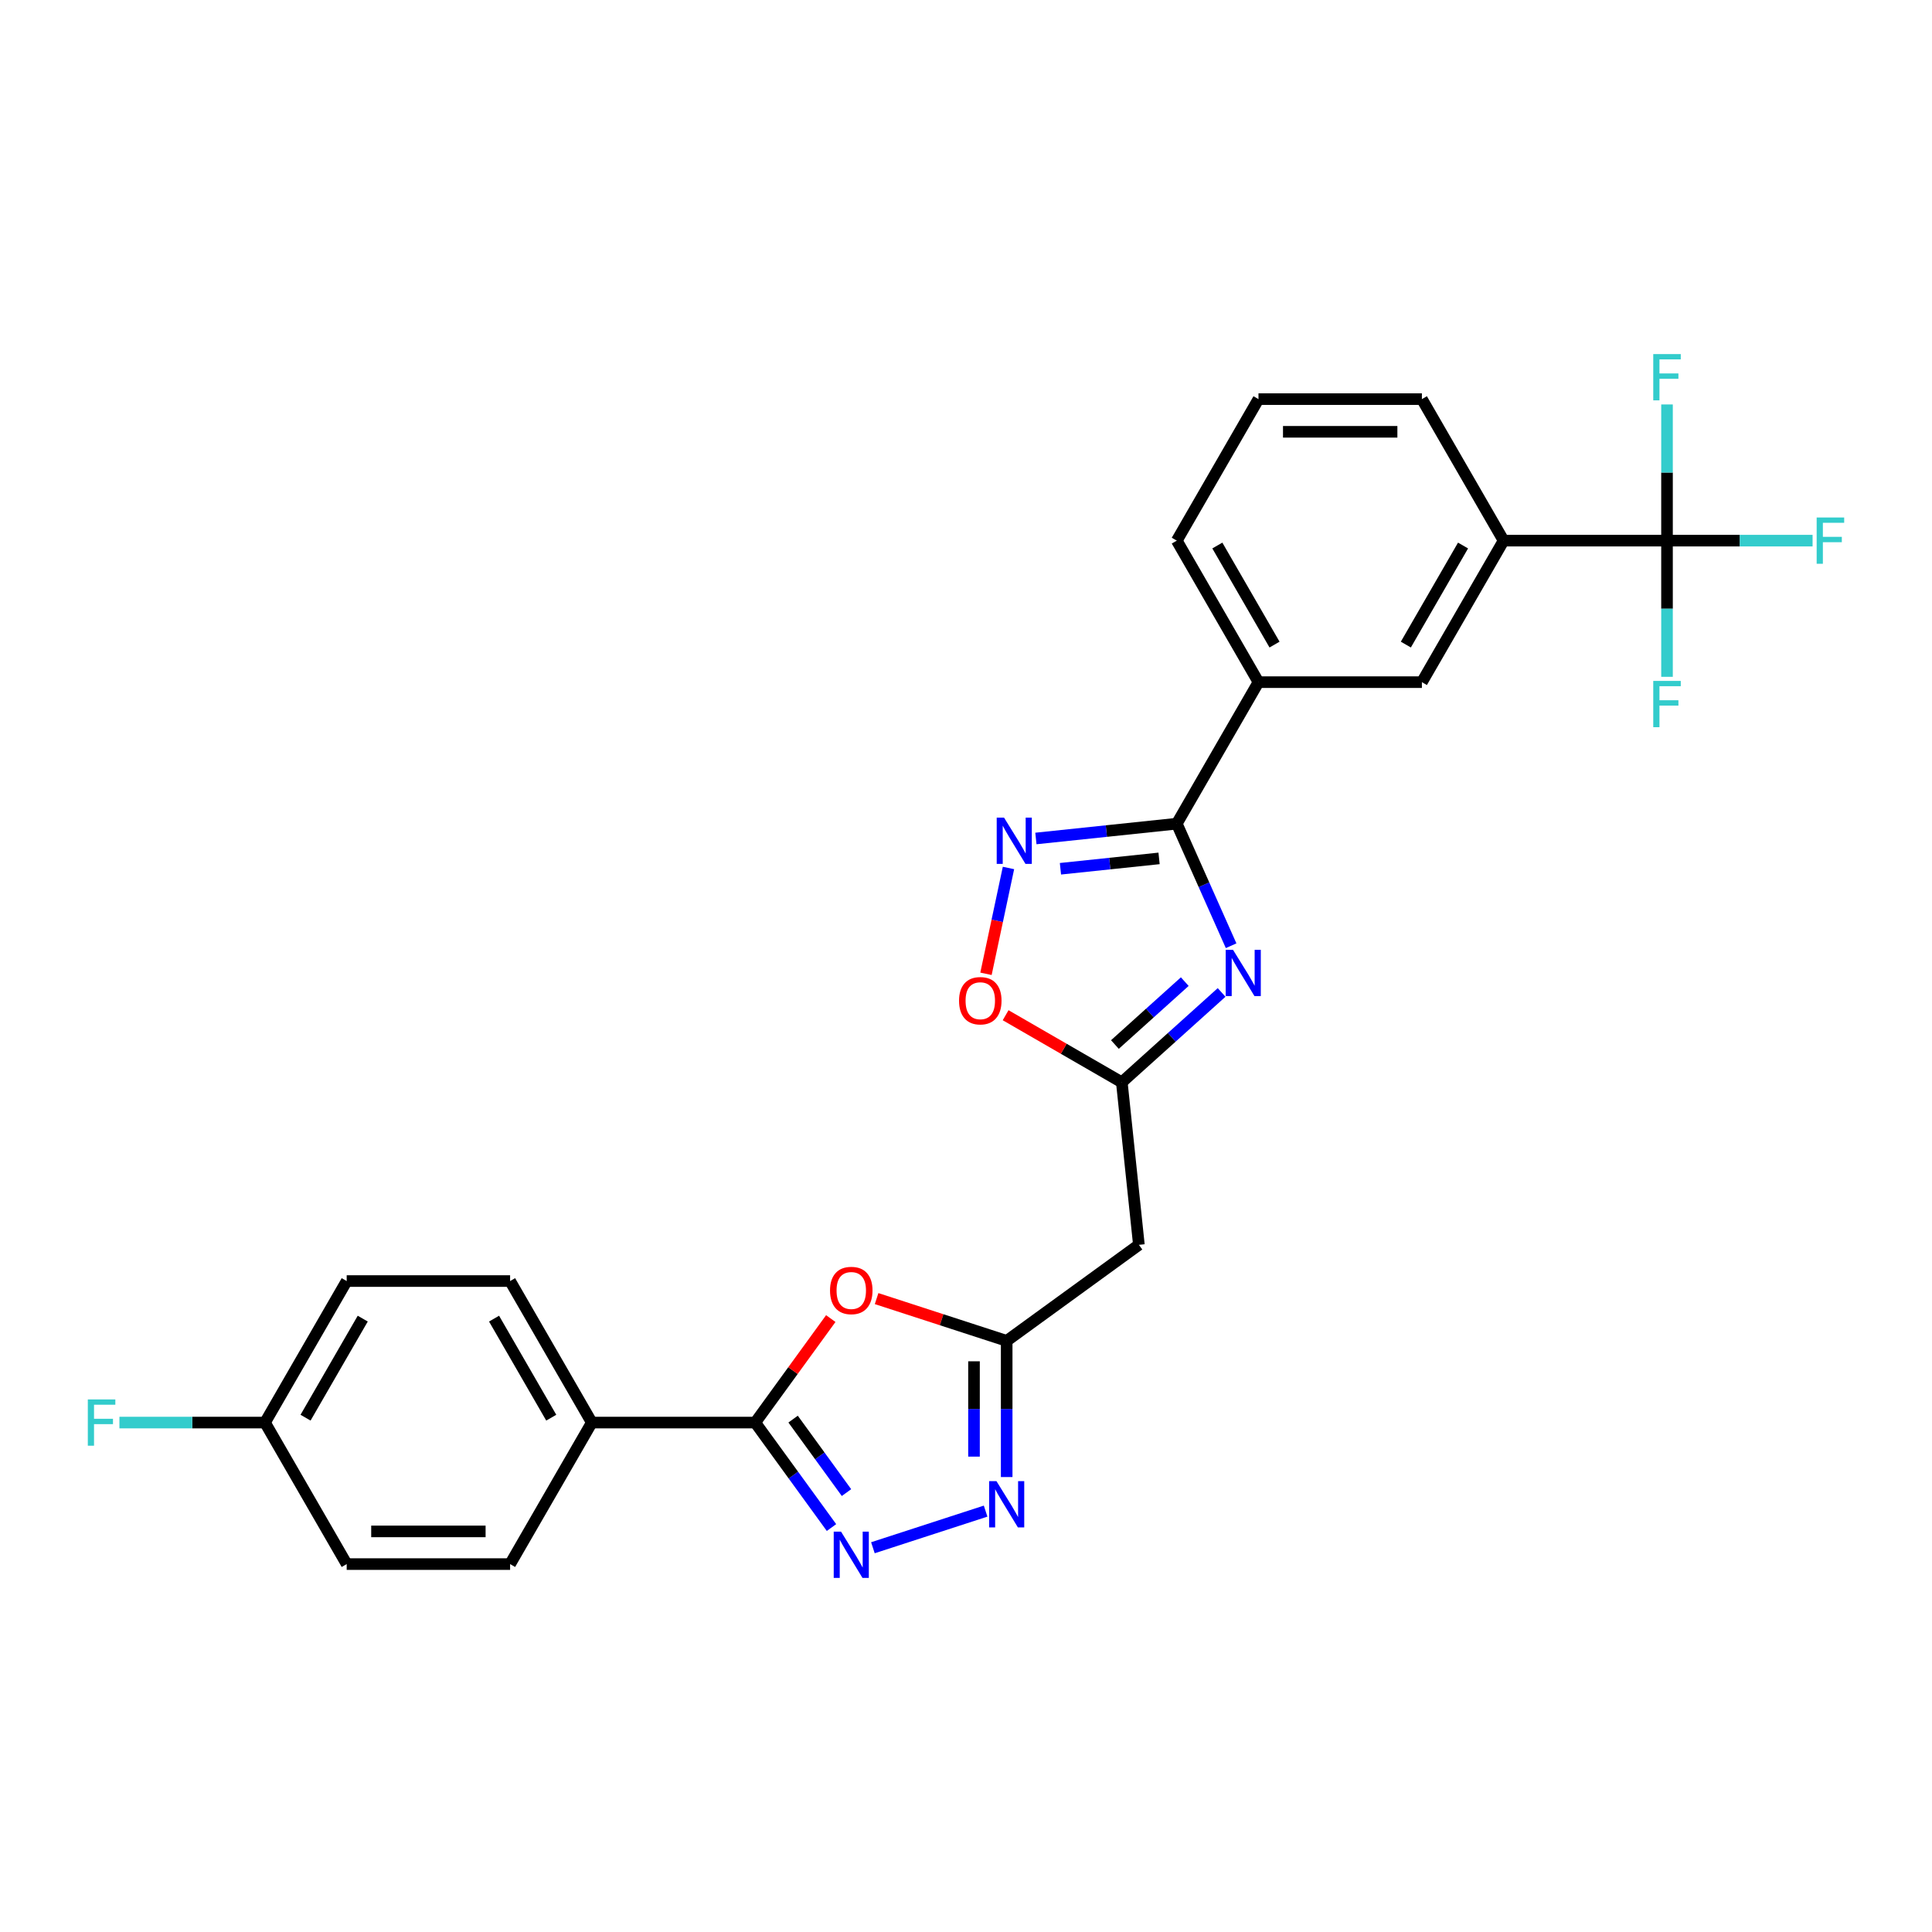 <?xml version='1.0' encoding='iso-8859-1'?>
<svg version='1.1' baseProfile='full'
              xmlns='http://www.w3.org/2000/svg'
                      xmlns:rdkit='http://www.rdkit.org/xml'
                      xmlns:xlink='http://www.w3.org/1999/xlink'
                  xml:space='preserve'
width='1000px' height='1000px' viewBox='0 0 1000 1000'>
<!-- END OF HEADER -->
<rect style='opacity:1.0;fill:#FFFFFF;stroke:none' width='1000' height='1000' x='0' y='0'> </rect>
<path class='bond-0' d='M 637.227,489.509 L 623.163,457.921' style='fill:none;fill-rule:evenodd;stroke:#0000FF;stroke-width:6px;stroke-linecap:butt;stroke-linejoin:miter;stroke-opacity:1' />
<path class='bond-0' d='M 623.163,457.921 L 609.099,426.332' style='fill:none;fill-rule:evenodd;stroke:#000000;stroke-width:6px;stroke-linecap:butt;stroke-linejoin:miter;stroke-opacity:1' />
<path class='bond-6' d='M 632.302,513.684 L 606.474,536.94' style='fill:none;fill-rule:evenodd;stroke:#0000FF;stroke-width:6px;stroke-linecap:butt;stroke-linejoin:miter;stroke-opacity:1' />
<path class='bond-6' d='M 606.474,536.94 L 580.645,560.197' style='fill:none;fill-rule:evenodd;stroke:#000000;stroke-width:6px;stroke-linecap:butt;stroke-linejoin:miter;stroke-opacity:1' />
<path class='bond-6' d='M 613.235,508.09 L 595.155,524.369' style='fill:none;fill-rule:evenodd;stroke:#0000FF;stroke-width:6px;stroke-linecap:butt;stroke-linejoin:miter;stroke-opacity:1' />
<path class='bond-6' d='M 595.155,524.369 L 577.074,540.648' style='fill:none;fill-rule:evenodd;stroke:#000000;stroke-width:6px;stroke-linecap:butt;stroke-linejoin:miter;stroke-opacity:1' />
<path class='bond-3' d='M 609.099,426.332 L 572.639,430.164' style='fill:none;fill-rule:evenodd;stroke:#000000;stroke-width:6px;stroke-linecap:butt;stroke-linejoin:miter;stroke-opacity:1' />
<path class='bond-3' d='M 572.639,430.164 L 536.179,433.996' style='fill:none;fill-rule:evenodd;stroke:#0000FF;stroke-width:6px;stroke-linecap:butt;stroke-linejoin:miter;stroke-opacity:1' />
<path class='bond-3' d='M 599.929,444.305 L 574.407,446.988' style='fill:none;fill-rule:evenodd;stroke:#000000;stroke-width:6px;stroke-linecap:butt;stroke-linejoin:miter;stroke-opacity:1' />
<path class='bond-3' d='M 574.407,446.988 L 548.886,449.67' style='fill:none;fill-rule:evenodd;stroke:#0000FF;stroke-width:6px;stroke-linecap:butt;stroke-linejoin:miter;stroke-opacity:1' />
<path class='bond-11' d='M 609.099,426.332 L 651.389,353.082' style='fill:none;fill-rule:evenodd;stroke:#000000;stroke-width:6px;stroke-linecap:butt;stroke-linejoin:miter;stroke-opacity:1' />
<path class='bond-1' d='M 451.815,801.11 L 510.154,782.154' style='fill:none;fill-rule:evenodd;stroke:#0000FF;stroke-width:6px;stroke-linecap:butt;stroke-linejoin:miter;stroke-opacity:1' />
<path class='bond-28' d='M 430.379,790.657 L 410.64,763.489' style='fill:none;fill-rule:evenodd;stroke:#0000FF;stroke-width:6px;stroke-linecap:butt;stroke-linejoin:miter;stroke-opacity:1' />
<path class='bond-28' d='M 410.64,763.489 L 390.901,736.321' style='fill:none;fill-rule:evenodd;stroke:#000000;stroke-width:6px;stroke-linecap:butt;stroke-linejoin:miter;stroke-opacity:1' />
<path class='bond-28' d='M 438.143,772.564 L 424.326,753.546' style='fill:none;fill-rule:evenodd;stroke:#0000FF;stroke-width:6px;stroke-linecap:butt;stroke-linejoin:miter;stroke-opacity:1' />
<path class='bond-28' d='M 424.326,753.546 L 410.508,734.528' style='fill:none;fill-rule:evenodd;stroke:#000000;stroke-width:6px;stroke-linecap:butt;stroke-linejoin:miter;stroke-opacity:1' />
<path class='bond-2' d='M 390.901,736.321 L 410.456,709.406' style='fill:none;fill-rule:evenodd;stroke:#000000;stroke-width:6px;stroke-linecap:butt;stroke-linejoin:miter;stroke-opacity:1' />
<path class='bond-2' d='M 410.456,709.406 L 430.01,682.492' style='fill:none;fill-rule:evenodd;stroke:#FF0000;stroke-width:6px;stroke-linecap:butt;stroke-linejoin:miter;stroke-opacity:1' />
<path class='bond-14' d='M 390.901,736.321 L 306.32,736.321' style='fill:none;fill-rule:evenodd;stroke:#000000;stroke-width:6px;stroke-linecap:butt;stroke-linejoin:miter;stroke-opacity:1' />
<path class='bond-27' d='M 521.986,449.264 L 516.164,476.652' style='fill:none;fill-rule:evenodd;stroke:#0000FF;stroke-width:6px;stroke-linecap:butt;stroke-linejoin:miter;stroke-opacity:1' />
<path class='bond-27' d='M 516.164,476.652 L 510.343,504.04' style='fill:none;fill-rule:evenodd;stroke:#FF0000;stroke-width:6px;stroke-linecap:butt;stroke-linejoin:miter;stroke-opacity:1' />
<path class='bond-4' d='M 453.727,672.153 L 487.393,683.091' style='fill:none;fill-rule:evenodd;stroke:#FF0000;stroke-width:6px;stroke-linecap:butt;stroke-linejoin:miter;stroke-opacity:1' />
<path class='bond-4' d='M 487.393,683.091 L 521.058,694.03' style='fill:none;fill-rule:evenodd;stroke:#000000;stroke-width:6px;stroke-linecap:butt;stroke-linejoin:miter;stroke-opacity:1' />
<path class='bond-5' d='M 521.058,764.52 L 521.058,729.275' style='fill:none;fill-rule:evenodd;stroke:#0000FF;stroke-width:6px;stroke-linecap:butt;stroke-linejoin:miter;stroke-opacity:1' />
<path class='bond-5' d='M 521.058,729.275 L 521.058,694.03' style='fill:none;fill-rule:evenodd;stroke:#000000;stroke-width:6px;stroke-linecap:butt;stroke-linejoin:miter;stroke-opacity:1' />
<path class='bond-5' d='M 504.142,753.947 L 504.142,729.275' style='fill:none;fill-rule:evenodd;stroke:#0000FF;stroke-width:6px;stroke-linecap:butt;stroke-linejoin:miter;stroke-opacity:1' />
<path class='bond-5' d='M 504.142,729.275 L 504.142,704.604' style='fill:none;fill-rule:evenodd;stroke:#000000;stroke-width:6px;stroke-linecap:butt;stroke-linejoin:miter;stroke-opacity:1' />
<path class='bond-9' d='M 580.645,560.197 L 550.575,542.836' style='fill:none;fill-rule:evenodd;stroke:#000000;stroke-width:6px;stroke-linecap:butt;stroke-linejoin:miter;stroke-opacity:1' />
<path class='bond-9' d='M 550.575,542.836 L 520.506,525.475' style='fill:none;fill-rule:evenodd;stroke:#FF0000;stroke-width:6px;stroke-linecap:butt;stroke-linejoin:miter;stroke-opacity:1' />
<path class='bond-10' d='M 580.645,560.197 L 589.486,644.314' style='fill:none;fill-rule:evenodd;stroke:#000000;stroke-width:6px;stroke-linecap:butt;stroke-linejoin:miter;stroke-opacity:1' />
<path class='bond-7' d='M 521.058,694.03 L 589.486,644.314' style='fill:none;fill-rule:evenodd;stroke:#000000;stroke-width:6px;stroke-linecap:butt;stroke-linejoin:miter;stroke-opacity:1' />
<path class='bond-8' d='M 862.842,279.833 L 778.261,279.833' style='fill:none;fill-rule:evenodd;stroke:#000000;stroke-width:6px;stroke-linecap:butt;stroke-linejoin:miter;stroke-opacity:1' />
<path class='bond-15' d='M 862.842,279.833 L 900.515,279.833' style='fill:none;fill-rule:evenodd;stroke:#000000;stroke-width:6px;stroke-linecap:butt;stroke-linejoin:miter;stroke-opacity:1' />
<path class='bond-15' d='M 900.515,279.833 L 938.187,279.833' style='fill:none;fill-rule:evenodd;stroke:#33CCCC;stroke-width:6px;stroke-linecap:butt;stroke-linejoin:miter;stroke-opacity:1' />
<path class='bond-16' d='M 862.842,279.833 L 862.842,315.078' style='fill:none;fill-rule:evenodd;stroke:#000000;stroke-width:6px;stroke-linecap:butt;stroke-linejoin:miter;stroke-opacity:1' />
<path class='bond-16' d='M 862.842,315.078 L 862.842,350.323' style='fill:none;fill-rule:evenodd;stroke:#33CCCC;stroke-width:6px;stroke-linecap:butt;stroke-linejoin:miter;stroke-opacity:1' />
<path class='bond-17' d='M 862.842,279.833 L 862.842,244.588' style='fill:none;fill-rule:evenodd;stroke:#000000;stroke-width:6px;stroke-linecap:butt;stroke-linejoin:miter;stroke-opacity:1' />
<path class='bond-17' d='M 862.842,244.588 L 862.842,209.343' style='fill:none;fill-rule:evenodd;stroke:#33CCCC;stroke-width:6px;stroke-linecap:butt;stroke-linejoin:miter;stroke-opacity:1' />
<path class='bond-13' d='M 651.389,353.082 L 735.971,353.082' style='fill:none;fill-rule:evenodd;stroke:#000000;stroke-width:6px;stroke-linecap:butt;stroke-linejoin:miter;stroke-opacity:1' />
<path class='bond-25' d='M 651.389,353.082 L 609.099,279.833' style='fill:none;fill-rule:evenodd;stroke:#000000;stroke-width:6px;stroke-linecap:butt;stroke-linejoin:miter;stroke-opacity:1' />
<path class='bond-25' d='M 659.696,333.637 L 630.092,282.362' style='fill:none;fill-rule:evenodd;stroke:#000000;stroke-width:6px;stroke-linecap:butt;stroke-linejoin:miter;stroke-opacity:1' />
<path class='bond-12' d='M 778.261,279.833 L 735.971,353.082' style='fill:none;fill-rule:evenodd;stroke:#000000;stroke-width:6px;stroke-linecap:butt;stroke-linejoin:miter;stroke-opacity:1' />
<path class='bond-12' d='M 757.268,282.362 L 727.664,333.637' style='fill:none;fill-rule:evenodd;stroke:#000000;stroke-width:6px;stroke-linecap:butt;stroke-linejoin:miter;stroke-opacity:1' />
<path class='bond-29' d='M 778.261,279.833 L 735.971,206.583' style='fill:none;fill-rule:evenodd;stroke:#000000;stroke-width:6px;stroke-linecap:butt;stroke-linejoin:miter;stroke-opacity:1' />
<path class='bond-18' d='M 306.32,736.321 L 264.029,663.071' style='fill:none;fill-rule:evenodd;stroke:#000000;stroke-width:6px;stroke-linecap:butt;stroke-linejoin:miter;stroke-opacity:1' />
<path class='bond-18' d='M 285.327,733.791 L 255.723,682.517' style='fill:none;fill-rule:evenodd;stroke:#000000;stroke-width:6px;stroke-linecap:butt;stroke-linejoin:miter;stroke-opacity:1' />
<path class='bond-19' d='M 306.32,736.321 L 264.029,809.57' style='fill:none;fill-rule:evenodd;stroke:#000000;stroke-width:6px;stroke-linecap:butt;stroke-linejoin:miter;stroke-opacity:1' />
<path class='bond-22' d='M 264.029,663.071 L 179.448,663.071' style='fill:none;fill-rule:evenodd;stroke:#000000;stroke-width:6px;stroke-linecap:butt;stroke-linejoin:miter;stroke-opacity:1' />
<path class='bond-21' d='M 264.029,809.57 L 179.448,809.57' style='fill:none;fill-rule:evenodd;stroke:#000000;stroke-width:6px;stroke-linecap:butt;stroke-linejoin:miter;stroke-opacity:1' />
<path class='bond-21' d='M 251.342,792.654 L 192.135,792.654' style='fill:none;fill-rule:evenodd;stroke:#000000;stroke-width:6px;stroke-linecap:butt;stroke-linejoin:miter;stroke-opacity:1' />
<path class='bond-20' d='M 137.158,736.321 L 179.448,809.57' style='fill:none;fill-rule:evenodd;stroke:#000000;stroke-width:6px;stroke-linecap:butt;stroke-linejoin:miter;stroke-opacity:1' />
<path class='bond-23' d='M 137.158,736.321 L 99.485,736.321' style='fill:none;fill-rule:evenodd;stroke:#000000;stroke-width:6px;stroke-linecap:butt;stroke-linejoin:miter;stroke-opacity:1' />
<path class='bond-23' d='M 99.485,736.321 L 61.813,736.321' style='fill:none;fill-rule:evenodd;stroke:#33CCCC;stroke-width:6px;stroke-linecap:butt;stroke-linejoin:miter;stroke-opacity:1' />
<path class='bond-30' d='M 137.158,736.321 L 179.448,663.071' style='fill:none;fill-rule:evenodd;stroke:#000000;stroke-width:6px;stroke-linecap:butt;stroke-linejoin:miter;stroke-opacity:1' />
<path class='bond-30' d='M 158.151,733.791 L 187.754,682.517' style='fill:none;fill-rule:evenodd;stroke:#000000;stroke-width:6px;stroke-linecap:butt;stroke-linejoin:miter;stroke-opacity:1' />
<path class='bond-24' d='M 735.971,206.583 L 651.389,206.583' style='fill:none;fill-rule:evenodd;stroke:#000000;stroke-width:6px;stroke-linecap:butt;stroke-linejoin:miter;stroke-opacity:1' />
<path class='bond-24' d='M 723.283,223.5 L 664.077,223.5' style='fill:none;fill-rule:evenodd;stroke:#000000;stroke-width:6px;stroke-linecap:butt;stroke-linejoin:miter;stroke-opacity:1' />
<path class='bond-26' d='M 609.099,279.833 L 651.389,206.583' style='fill:none;fill-rule:evenodd;stroke:#000000;stroke-width:6px;stroke-linecap:butt;stroke-linejoin:miter;stroke-opacity:1' />
<path  class='atom-0' d='M 638.206 491.624
L 646.055 504.311
Q 646.834 505.563, 648.085 507.83
Q 649.337 510.097, 649.405 510.232
L 649.405 491.624
L 652.585 491.624
L 652.585 515.577
L 649.303 515.577
L 640.879 501.706
Q 639.898 500.082, 638.849 498.221
Q 637.834 496.361, 637.53 495.785
L 637.53 515.577
L 634.417 515.577
L 634.417 491.624
L 638.206 491.624
' fill='#0000FF'/>
<path  class='atom-2' d='M 435.322 792.772
L 443.171 805.459
Q 443.949 806.711, 445.201 808.977
Q 446.453 811.244, 446.521 811.38
L 446.521 792.772
L 449.701 792.772
L 449.701 816.725
L 446.419 816.725
L 437.995 802.854
Q 437.014 801.23, 435.965 799.369
Q 434.95 797.508, 434.645 796.933
L 434.645 816.725
L 431.533 816.725
L 431.533 792.772
L 435.322 792.772
' fill='#0000FF'/>
<path  class='atom-4' d='M 519.686 423.196
L 527.535 435.884
Q 528.313 437.135, 529.565 439.402
Q 530.817 441.669, 530.885 441.804
L 530.885 423.196
L 534.065 423.196
L 534.065 447.15
L 530.783 447.15
L 522.359 433.278
Q 521.378 431.654, 520.329 429.794
Q 519.314 427.933, 519.009 427.358
L 519.009 447.15
L 515.897 447.15
L 515.897 423.196
L 519.686 423.196
' fill='#0000FF'/>
<path  class='atom-5' d='M 429.621 667.961
Q 429.621 662.209, 432.463 658.995
Q 435.305 655.781, 440.617 655.781
Q 445.929 655.781, 448.77 658.995
Q 451.612 662.209, 451.612 667.961
Q 451.612 673.78, 448.737 677.095
Q 445.861 680.377, 440.617 680.377
Q 435.339 680.377, 432.463 677.095
Q 429.621 673.814, 429.621 667.961
M 440.617 677.671
Q 444.271 677.671, 446.233 675.235
Q 448.229 672.765, 448.229 667.961
Q 448.229 663.258, 446.233 660.89
Q 444.271 658.488, 440.617 658.488
Q 436.963 658.488, 434.967 660.856
Q 433.005 663.224, 433.005 667.961
Q 433.005 672.799, 434.967 675.235
Q 436.963 677.671, 440.617 677.671
' fill='#FF0000'/>
<path  class='atom-6' d='M 515.764 766.635
L 523.613 779.322
Q 524.391 780.574, 525.643 782.84
Q 526.895 785.107, 526.962 785.243
L 526.962 766.635
L 530.142 766.635
L 530.142 790.588
L 526.861 790.588
L 518.436 776.717
Q 517.455 775.093, 516.406 773.232
Q 515.391 771.371, 515.087 770.796
L 515.087 790.588
L 511.974 790.588
L 511.974 766.635
L 515.764 766.635
' fill='#0000FF'/>
<path  class='atom-10' d='M 496.4 517.974
Q 496.4 512.222, 499.242 509.008
Q 502.084 505.794, 507.395 505.794
Q 512.707 505.794, 515.549 509.008
Q 518.391 512.222, 518.391 517.974
Q 518.391 523.793, 515.515 527.108
Q 512.639 530.39, 507.395 530.39
Q 502.118 530.39, 499.242 527.108
Q 496.4 523.827, 496.4 517.974
M 507.395 527.684
Q 511.049 527.684, 513.012 525.248
Q 515.008 522.778, 515.008 517.974
Q 515.008 513.271, 513.012 510.903
Q 511.049 508.501, 507.395 508.501
Q 503.742 508.501, 501.745 510.869
Q 499.783 513.237, 499.783 517.974
Q 499.783 522.812, 501.745 525.248
Q 503.742 527.684, 507.395 527.684
' fill='#FF0000'/>
<path  class='atom-16' d='M 940.302 267.856
L 954.545 267.856
L 954.545 270.597
L 943.516 270.597
L 943.516 277.871
L 953.327 277.871
L 953.327 280.645
L 943.516 280.645
L 943.516 291.81
L 940.302 291.81
L 940.302 267.856
' fill='#33CCCC'/>
<path  class='atom-17' d='M 855.721 352.437
L 869.964 352.437
L 869.964 355.178
L 858.935 355.178
L 858.935 362.452
L 868.746 362.452
L 868.746 365.226
L 858.935 365.226
L 858.935 376.391
L 855.721 376.391
L 855.721 352.437
' fill='#33CCCC'/>
<path  class='atom-18' d='M 855.721 183.275
L 869.964 183.275
L 869.964 186.015
L 858.935 186.015
L 858.935 193.289
L 868.746 193.289
L 868.746 196.064
L 858.935 196.064
L 858.935 207.228
L 855.721 207.228
L 855.721 183.275
' fill='#33CCCC'/>
<path  class='atom-24' d='M 45.455 724.344
L 59.698 724.344
L 59.698 727.084
L 48.669 727.084
L 48.669 734.358
L 58.48 734.358
L 58.48 737.133
L 48.669 737.133
L 48.669 748.297
L 45.455 748.297
L 45.455 724.344
' fill='#33CCCC'/>
</svg>
